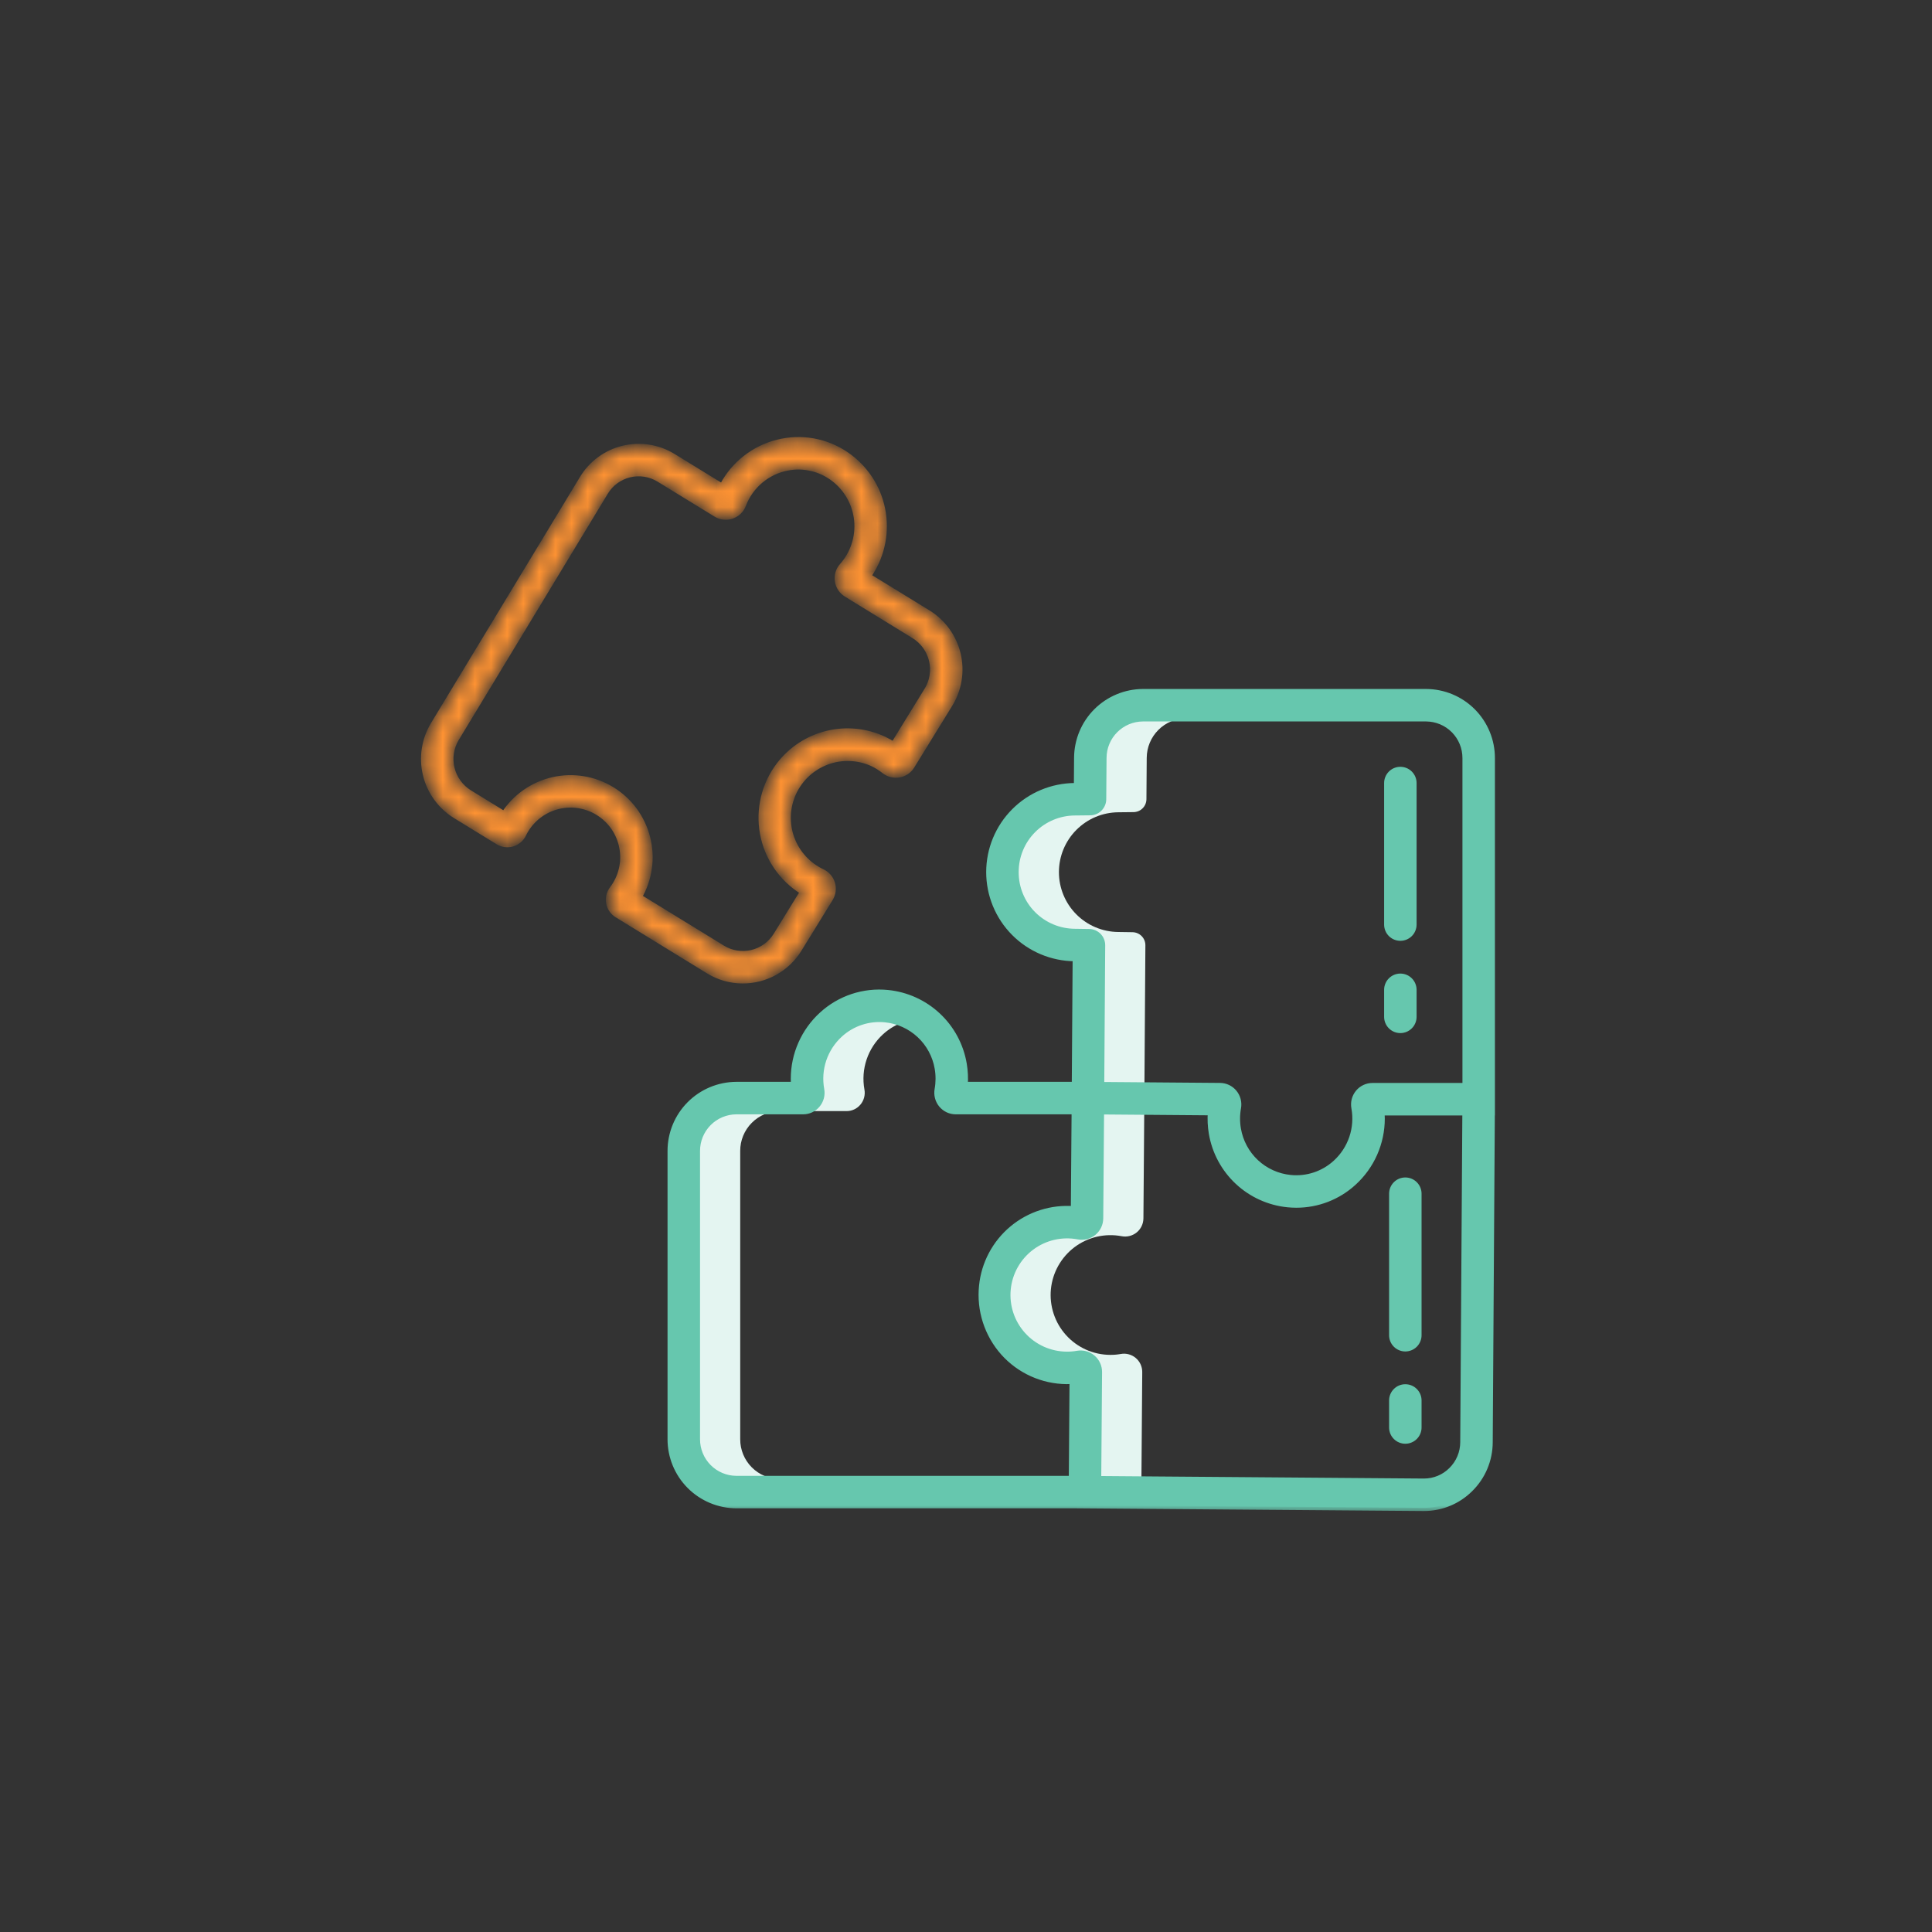 <svg width="120" height="120" viewBox="0 0 120 120" fill="none" xmlns="http://www.w3.org/2000/svg">
<rect x="0" y="0" width="120" height="120" fill="#333333" stroke="none"/>
<path d="M53.444 68.608C53.552 68.48 53.63 68.329 53.673 68.166C53.715 68.004 53.722 67.835 53.691 67.669C53.578 67.046 53.625 66.403 53.828 65.803C54.03 65.202 54.383 64.663 54.851 64.236C55.178 63.938 55.557 63.701 55.968 63.538C55.331 63.286 54.636 63.218 53.962 63.341C53.288 63.464 52.662 63.775 52.156 64.236C51.687 64.663 51.335 65.202 51.132 65.803C50.929 66.403 50.882 67.046 50.996 67.669C51.026 67.834 51.02 68.004 50.978 68.166C50.935 68.329 50.857 68.479 50.75 68.608C50.644 68.735 50.512 68.837 50.362 68.907C50.213 68.977 50.05 69.013 49.885 69.012H52.58C52.745 69.013 52.908 68.977 53.057 68.907C53.207 68.837 53.339 68.735 53.444 68.608Z" fill="#E4F5F1"/>
<path d="M45.976 89.389V71.491C45.973 70.837 46.23 70.209 46.691 69.744C47.151 69.28 47.776 69.017 48.43 69.013H45.735C45.081 69.017 44.455 69.28 43.995 69.744C43.535 70.209 43.278 70.837 43.28 71.491V89.389C43.278 90.043 43.535 90.671 43.995 91.136C44.455 91.6 45.081 91.863 45.735 91.867H48.43C47.776 91.863 47.151 91.6 46.691 91.136C46.23 90.671 45.973 90.043 45.976 89.389Z" fill="#E4F5F1"/>
<path d="M70.896 91.877L70.947 85.221C70.948 85.055 70.912 84.89 70.843 84.739C70.773 84.588 70.671 84.454 70.543 84.346C70.416 84.239 70.267 84.161 70.106 84.118C69.945 84.075 69.776 84.068 69.613 84.098C69.394 84.137 69.172 84.156 68.95 84.153C68.433 84.15 67.923 84.039 67.452 83.828C66.981 83.616 66.559 83.309 66.213 82.925C65.867 82.541 65.605 82.09 65.444 81.6C65.282 81.109 65.224 80.59 65.274 80.076C65.324 79.562 65.481 79.064 65.734 78.614C65.987 78.164 66.331 77.771 66.744 77.461C67.157 77.151 67.63 76.931 68.133 76.814C68.637 76.697 69.159 76.687 69.666 76.783C69.83 76.815 69.999 76.81 70.16 76.769C70.322 76.729 70.473 76.653 70.603 76.547C70.732 76.442 70.836 76.309 70.908 76.158C70.98 76.008 71.018 75.843 71.02 75.676L71.071 69.041L68.375 69.019L68.324 75.676C68.323 75.843 68.285 76.008 68.213 76.158C68.141 76.309 68.036 76.442 67.907 76.547C67.778 76.653 67.627 76.729 67.465 76.769C67.303 76.81 67.134 76.815 66.971 76.783C66.465 76.691 65.946 76.705 65.446 76.823C64.946 76.942 64.476 77.164 64.066 77.474C63.656 77.783 63.314 78.175 63.063 78.623C62.812 79.072 62.657 79.567 62.607 80.079C62.558 80.59 62.614 81.107 62.775 81.595C62.935 82.084 63.194 82.533 63.537 82.916C63.88 83.299 64.298 83.607 64.766 83.82C65.234 84.033 65.741 84.146 66.254 84.153C66.477 84.156 66.698 84.137 66.917 84.098C67.081 84.068 67.249 84.075 67.41 84.118C67.571 84.161 67.721 84.239 67.848 84.346C67.975 84.454 68.078 84.588 68.147 84.739C68.217 84.89 68.252 85.055 68.251 85.221L68.2 91.877L88.425 92.035H88.445C88.541 92.034 88.637 92.028 88.733 92.016L70.896 91.877Z" fill="#E4F5F1"/>
<path d="M70.985 44.611C70.334 44.616 69.712 44.877 69.252 45.337C68.793 45.797 68.534 46.42 68.53 47.071L68.511 49.64C68.511 49.651 68.51 49.661 68.509 49.672C68.509 49.687 68.508 49.701 68.507 49.715C68.506 49.729 68.504 49.74 68.501 49.754C68.499 49.766 68.498 49.781 68.495 49.795C68.492 49.809 68.489 49.82 68.486 49.832C68.483 49.845 68.479 49.859 68.475 49.873C68.471 49.886 68.467 49.897 68.462 49.909C68.457 49.921 68.453 49.934 68.448 49.947C68.444 49.959 68.437 49.97 68.432 49.981C68.426 49.993 68.421 50.005 68.414 50.017C68.408 50.029 68.402 50.039 68.395 50.05C68.388 50.06 68.382 50.073 68.374 50.084C68.367 50.095 68.36 50.104 68.352 50.114C68.345 50.124 68.336 50.136 68.328 50.146C68.319 50.157 68.312 50.164 68.304 50.173C68.296 50.182 68.285 50.194 68.276 50.204C68.266 50.214 68.259 50.22 68.25 50.227C68.24 50.237 68.23 50.247 68.219 50.256C68.21 50.263 68.2 50.27 68.192 50.277C68.18 50.285 68.169 50.294 68.157 50.303C68.147 50.309 68.137 50.315 68.128 50.321C68.115 50.328 68.103 50.336 68.091 50.343C68.08 50.349 68.069 50.354 68.059 50.359C68.045 50.365 68.033 50.372 68.02 50.377C68.007 50.383 67.997 50.386 67.985 50.391C67.974 50.395 67.96 50.401 67.947 50.404C67.934 50.408 67.921 50.411 67.908 50.414C67.895 50.418 67.883 50.422 67.87 50.424C67.857 50.427 67.841 50.429 67.827 50.431C67.813 50.433 67.803 50.435 67.79 50.437C67.775 50.438 67.76 50.439 67.745 50.44C67.734 50.44 67.723 50.442 67.712 50.442L66.767 50.452C65.787 50.459 64.849 50.853 64.157 51.549C63.466 52.244 63.077 53.185 63.076 54.165C63.075 55.146 63.461 56.087 64.151 56.785C64.841 57.482 65.778 57.878 66.759 57.888L67.651 57.901C67.664 57.901 67.677 57.903 67.69 57.904C67.703 57.905 67.717 57.905 67.73 57.906C67.744 57.908 67.758 57.911 67.772 57.913C67.786 57.915 67.798 57.917 67.81 57.92C67.823 57.922 67.837 57.927 67.851 57.93C67.864 57.934 67.875 57.936 67.887 57.94C67.899 57.944 67.914 57.95 67.927 57.955C67.939 57.96 67.95 57.963 67.961 57.968C67.972 57.974 67.987 57.981 67.999 57.987C68.011 57.994 68.021 57.998 68.031 58.003C68.042 58.009 68.055 58.018 68.068 58.026C68.078 58.032 68.088 58.038 68.097 58.044C68.107 58.051 68.12 58.062 68.131 58.07C68.142 58.079 68.15 58.084 68.159 58.092C68.168 58.1 68.179 58.11 68.189 58.12C68.2 58.129 68.208 58.136 68.216 58.145C68.225 58.153 68.234 58.164 68.243 58.174C68.252 58.184 68.26 58.193 68.268 58.203C68.276 58.212 68.284 58.223 68.291 58.234C68.299 58.244 68.307 58.255 68.314 58.266C68.321 58.276 68.328 58.287 68.334 58.298C68.34 58.309 68.347 58.321 68.354 58.333C68.361 58.344 68.365 58.355 68.37 58.367C68.375 58.378 68.382 58.391 68.387 58.404C68.392 58.417 68.396 58.427 68.4 58.438C68.404 58.45 68.409 58.465 68.413 58.479C68.416 58.49 68.419 58.503 68.422 58.514C68.425 58.526 68.43 58.541 68.432 58.556C68.434 58.568 68.436 58.581 68.437 58.593C68.44 58.608 68.442 58.622 68.444 58.637C68.445 58.649 68.445 58.661 68.445 58.673C68.445 58.687 68.447 58.701 68.447 58.716L68.388 67.403H71.083L71.142 58.716C71.142 58.701 71.141 58.687 71.14 58.673C71.14 58.661 71.14 58.649 71.139 58.637C71.137 58.622 71.135 58.608 71.133 58.593C71.131 58.581 71.13 58.568 71.127 58.556C71.125 58.542 71.121 58.528 71.117 58.514C71.114 58.501 71.112 58.49 71.109 58.479C71.104 58.465 71.099 58.452 71.095 58.438C71.091 58.425 71.087 58.415 71.083 58.404C71.078 58.392 71.071 58.379 71.065 58.367C71.059 58.354 71.055 58.344 71.049 58.333C71.043 58.322 71.036 58.31 71.029 58.298C71.022 58.286 71.016 58.276 71.01 58.266C71.002 58.255 70.994 58.244 70.987 58.234C70.979 58.223 70.972 58.213 70.964 58.203C70.956 58.193 70.947 58.184 70.939 58.174C70.93 58.165 70.921 58.154 70.912 58.145C70.902 58.135 70.894 58.128 70.885 58.12C70.876 58.111 70.865 58.101 70.855 58.092C70.844 58.083 70.836 58.077 70.826 58.07C70.817 58.063 70.804 58.053 70.793 58.044C70.781 58.036 70.773 58.032 70.763 58.026C70.751 58.018 70.739 58.01 70.727 58.003C70.714 57.996 70.705 57.993 70.694 57.987C70.683 57.982 70.669 57.974 70.656 57.968C70.643 57.963 70.633 57.96 70.622 57.955C70.611 57.95 70.596 57.945 70.582 57.94C70.569 57.936 70.558 57.934 70.546 57.93C70.534 57.927 70.519 57.923 70.505 57.92C70.492 57.917 70.48 57.915 70.467 57.913C70.454 57.911 70.44 57.908 70.425 57.906C70.411 57.905 70.398 57.905 70.385 57.904C70.372 57.903 70.359 57.901 70.346 57.901L69.454 57.888C68.473 57.878 67.536 57.482 66.846 56.785C66.157 56.087 65.77 55.146 65.772 54.165C65.773 53.185 66.161 52.244 66.853 51.549C67.544 50.853 68.482 50.459 69.463 50.452L70.407 50.442C70.418 50.442 70.429 50.44 70.44 50.44C70.456 50.439 70.471 50.438 70.485 50.437C70.498 50.435 70.51 50.433 70.523 50.431C70.535 50.429 70.551 50.427 70.565 50.424C70.579 50.422 70.591 50.418 70.603 50.414C70.616 50.411 70.629 50.408 70.642 50.404C70.655 50.4 70.668 50.395 70.681 50.391C70.694 50.386 70.704 50.382 70.716 50.377C70.727 50.372 70.741 50.365 70.754 50.359C70.765 50.354 70.776 50.349 70.786 50.343C70.799 50.336 70.811 50.328 70.823 50.321C70.833 50.315 70.843 50.309 70.852 50.303C70.864 50.294 70.875 50.285 70.887 50.277C70.896 50.27 70.905 50.263 70.914 50.256C70.925 50.247 70.935 50.237 70.945 50.227C70.954 50.22 70.963 50.212 70.971 50.204C70.979 50.196 70.99 50.183 70.999 50.173C71.008 50.163 71.016 50.156 71.023 50.146C71.031 50.137 71.04 50.125 71.047 50.114C71.056 50.103 71.062 50.094 71.07 50.084C71.076 50.073 71.083 50.061 71.09 50.05C71.098 50.038 71.104 50.028 71.11 50.017C71.115 50.006 71.121 49.993 71.127 49.981C71.133 49.969 71.138 49.958 71.144 49.947C71.148 49.935 71.153 49.922 71.157 49.909C71.161 49.896 71.166 49.885 71.17 49.873C71.175 49.86 71.178 49.846 71.181 49.832C71.185 49.819 71.188 49.807 71.19 49.795C71.192 49.782 71.195 49.767 71.197 49.754C71.199 49.74 71.201 49.728 71.202 49.715C71.204 49.702 71.204 49.687 71.205 49.672C71.205 49.661 71.207 49.651 71.207 49.64L71.225 47.071C71.229 46.42 71.488 45.797 71.948 45.337C72.407 44.877 73.029 44.616 73.68 44.611H70.985Z" fill="#E4F5F1"/>
<mask id="path-5-outside-1_460_22539" maskUnits="userSpaceOnUse" x="40.662" y="41.994" width="53" height="52" fill="black">
<rect fill="white" x="40.662" y="41.994" width="53" height="52"/>
<path d="M88.58 42.994H70.985C69.908 43 68.877 43.43 68.114 44.191C67.352 44.951 66.921 45.982 66.913 47.059L66.9 48.833L66.758 48.834C65.35 48.843 64.001 49.407 63.008 50.406C62.014 51.404 61.456 52.755 61.454 54.163C61.453 55.572 62.008 56.924 62.999 57.925C63.99 58.925 65.337 59.493 66.746 59.505L66.824 59.506L66.77 67.395H59.91C59.942 66.957 59.921 66.517 59.847 66.084C59.652 64.937 59.087 63.886 58.236 63.092C57.386 62.298 56.299 61.805 55.141 61.689C54.406 61.614 53.662 61.696 52.96 61.928C52.258 62.161 51.613 62.539 51.068 63.039C50.516 63.541 50.076 64.153 49.775 64.835C49.473 65.516 49.317 66.254 49.317 66.999C49.317 67.131 49.322 67.263 49.332 67.395H45.734C44.651 67.4 43.615 67.833 42.851 68.601C42.088 69.368 41.66 70.408 41.662 71.49V89.389C41.66 90.472 42.088 91.511 42.851 92.278C43.615 93.046 44.651 93.48 45.734 93.484H66.791L88.412 93.652H88.445C89.512 93.654 90.537 93.233 91.294 92.481C91.68 92.103 91.986 91.653 92.196 91.155C92.405 90.658 92.514 90.124 92.516 89.584L92.647 69.082H92.652V47.089C92.654 46.006 92.226 44.967 91.463 44.199C90.7 43.432 89.663 42.998 88.58 42.994ZM63.072 54.169C63.069 53.187 63.457 52.243 64.15 51.546C64.843 50.849 65.784 50.455 66.767 50.451L67.712 50.441C67.723 50.441 67.734 50.44 67.745 50.439C67.76 50.439 67.775 50.438 67.79 50.437C67.803 50.435 67.815 50.433 67.827 50.431C67.84 50.429 67.856 50.427 67.87 50.424C67.884 50.421 67.895 50.418 67.908 50.414C67.921 50.411 67.934 50.408 67.947 50.404C67.959 50.4 67.972 50.395 67.985 50.39C67.998 50.386 68.009 50.382 68.02 50.377C68.032 50.372 68.046 50.365 68.059 50.359C68.069 50.353 68.08 50.349 68.091 50.343C68.103 50.336 68.115 50.328 68.127 50.321C68.137 50.315 68.147 50.309 68.157 50.302C68.169 50.294 68.18 50.285 68.192 50.276C68.201 50.27 68.21 50.263 68.219 50.256C68.229 50.247 68.24 50.237 68.25 50.227C68.259 50.219 68.267 50.212 68.276 50.203C68.284 50.195 68.295 50.183 68.304 50.173C68.313 50.163 68.32 50.155 68.328 50.146C68.335 50.137 68.344 50.124 68.352 50.113C68.36 50.102 68.367 50.094 68.374 50.084C68.381 50.073 68.388 50.061 68.395 50.049C68.402 50.038 68.409 50.028 68.414 50.017C68.42 50.006 68.426 49.993 68.432 49.981C68.438 49.969 68.443 49.958 68.448 49.946C68.453 49.934 68.458 49.921 68.462 49.909C68.466 49.896 68.471 49.885 68.475 49.872C68.48 49.86 68.482 49.845 68.486 49.832C68.489 49.818 68.492 49.807 68.495 49.795C68.497 49.782 68.499 49.767 68.501 49.753C68.504 49.739 68.506 49.728 68.507 49.715C68.508 49.702 68.509 49.686 68.509 49.672C68.509 49.661 68.511 49.65 68.511 49.639L68.53 47.07C68.533 46.42 68.793 45.797 69.252 45.337C69.712 44.876 70.334 44.615 70.985 44.611H88.58C89.234 44.615 89.86 44.878 90.32 45.342C90.78 45.807 91.037 46.435 91.035 47.089V67.465H85.246C85.081 67.465 84.918 67.501 84.769 67.571C84.619 67.641 84.487 67.743 84.381 67.87C84.274 67.999 84.196 68.149 84.153 68.311C84.111 68.474 84.105 68.643 84.135 68.808C84.249 69.432 84.202 70.074 83.999 70.675C83.796 71.275 83.444 71.815 82.975 72.242C82.596 72.589 82.148 72.852 81.66 73.013C81.172 73.174 80.655 73.231 80.144 73.178C79.34 73.097 78.584 72.754 77.994 72.202C77.404 71.65 77.012 70.919 76.877 70.122C76.802 69.687 76.804 69.242 76.883 68.808C76.913 68.644 76.907 68.474 76.865 68.313C76.823 68.151 76.745 68 76.639 67.871C76.534 67.744 76.402 67.642 76.253 67.571C76.104 67.5 75.941 67.463 75.776 67.462L68.387 67.403L68.446 58.715C68.446 58.701 68.445 58.687 68.444 58.672C68.444 58.66 68.444 58.648 68.443 58.636C68.441 58.622 68.439 58.607 68.437 58.593C68.435 58.581 68.434 58.568 68.431 58.556C68.429 58.542 68.425 58.528 68.421 58.514C68.418 58.5 68.416 58.49 68.412 58.478C68.408 58.465 68.403 58.452 68.399 58.438C68.395 58.425 68.391 58.415 68.386 58.404C68.382 58.392 68.375 58.379 68.369 58.366C68.364 58.354 68.359 58.343 68.353 58.332C68.347 58.321 68.34 58.309 68.333 58.298C68.326 58.286 68.32 58.276 68.314 58.265C68.306 58.255 68.298 58.244 68.29 58.234C68.283 58.223 68.276 58.212 68.268 58.202C68.26 58.192 68.251 58.184 68.243 58.174C68.234 58.165 68.225 58.154 68.216 58.144C68.206 58.135 68.198 58.128 68.189 58.119C68.18 58.111 68.169 58.1 68.159 58.091C68.148 58.083 68.14 58.077 68.13 58.07C68.121 58.063 68.108 58.052 68.097 58.044C68.085 58.036 68.077 58.032 68.067 58.026C68.055 58.018 68.043 58.01 68.031 58.003C68.018 57.996 68.009 57.992 67.998 57.987C67.987 57.982 67.973 57.974 67.96 57.968C67.947 57.963 67.937 57.959 67.926 57.955C67.915 57.95 67.9 57.944 67.886 57.94C67.873 57.936 67.862 57.933 67.85 57.93C67.838 57.927 67.823 57.922 67.809 57.919C67.796 57.916 67.784 57.915 67.771 57.913C67.758 57.911 67.744 57.908 67.729 57.906C67.715 57.904 67.703 57.904 67.689 57.904C67.675 57.903 67.663 57.901 67.65 57.901L66.758 57.888C65.776 57.882 64.837 57.488 64.146 56.791C63.455 56.094 63.069 55.151 63.072 54.17V54.169ZM43.28 89.389V71.49C43.278 70.837 43.535 70.209 43.995 69.744C44.455 69.28 45.081 69.017 45.734 69.013H49.884C50.049 69.013 50.212 68.977 50.362 68.907C50.511 68.838 50.644 68.736 50.749 68.609C50.857 68.48 50.935 68.329 50.978 68.167C51.02 68.004 51.027 67.835 50.996 67.669C50.883 67.046 50.929 66.403 51.132 65.803C51.335 65.202 51.688 64.663 52.156 64.236C52.535 63.889 52.984 63.626 53.472 63.465C53.96 63.303 54.476 63.247 54.988 63.299C55.792 63.38 56.547 63.724 57.137 64.276C57.727 64.828 58.12 65.559 58.254 66.356C58.329 66.79 58.327 67.233 58.249 67.667C58.219 67.832 58.225 68.002 58.268 68.164C58.31 68.327 58.388 68.478 58.496 68.607C58.602 68.734 58.735 68.836 58.885 68.907C59.035 68.977 59.198 69.013 59.364 69.013H66.759L66.712 75.118C65.328 75.005 63.955 75.44 62.889 76.329C61.822 77.218 61.147 78.49 61.009 79.872C60.932 80.616 61.011 81.368 61.24 82.079C61.47 82.791 61.845 83.447 62.342 84.005C62.834 84.555 63.435 84.995 64.106 85.299C64.778 85.603 65.505 85.764 66.243 85.771C66.371 85.772 66.501 85.768 66.63 85.76L66.584 91.867H45.736C45.081 91.864 44.456 91.601 43.995 91.136C43.535 90.671 43.278 90.043 43.28 89.389ZM90.898 89.574C90.897 89.901 90.832 90.225 90.705 90.526C90.578 90.828 90.392 91.101 90.159 91.33C89.703 91.783 89.087 92.036 88.444 92.035H88.425L68.2 91.878L68.251 85.221C68.252 85.055 68.217 84.89 68.147 84.739C68.078 84.588 67.975 84.454 67.848 84.347C67.721 84.239 67.571 84.161 67.41 84.118C67.249 84.076 67.081 84.069 66.917 84.098C66.698 84.137 66.477 84.156 66.255 84.153C65.738 84.15 65.228 84.039 64.757 83.828C64.286 83.616 63.864 83.309 63.518 82.925C63.172 82.542 62.91 82.09 62.748 81.6C62.587 81.109 62.529 80.59 62.579 80.076C62.629 79.562 62.785 79.064 63.038 78.614C63.291 78.164 63.635 77.771 64.049 77.461C64.462 77.151 64.935 76.931 65.438 76.814C65.941 76.698 66.463 76.687 66.971 76.783C67.134 76.815 67.303 76.81 67.465 76.77C67.627 76.729 67.778 76.653 67.907 76.547C68.036 76.442 68.141 76.309 68.213 76.158C68.285 76.008 68.323 75.843 68.324 75.676L68.376 69.02L75.22 69.075C75.187 69.516 75.208 69.959 75.282 70.394C75.477 71.541 76.043 72.592 76.893 73.386C77.743 74.18 78.831 74.673 79.988 74.788C80.165 74.805 80.341 74.814 80.516 74.814C81.829 74.817 83.095 74.326 84.062 73.439C84.613 72.937 85.054 72.326 85.355 71.644C85.656 70.962 85.812 70.224 85.812 69.479C85.812 69.347 85.807 69.215 85.798 69.083H91.029L90.898 89.574Z"/>
</mask>
<path d="M88.58 42.994H70.985C69.908 43 68.877 43.43 68.114 44.191C67.352 44.951 66.921 45.982 66.913 47.059L66.9 48.833L66.758 48.834C65.35 48.843 64.001 49.407 63.008 50.406C62.014 51.404 61.456 52.755 61.454 54.163C61.453 55.572 62.008 56.924 62.999 57.925C63.99 58.925 65.337 59.493 66.746 59.505L66.824 59.506L66.77 67.395H59.91C59.942 66.957 59.921 66.517 59.847 66.084C59.652 64.937 59.087 63.886 58.236 63.092C57.386 62.298 56.299 61.805 55.141 61.689C54.406 61.614 53.662 61.696 52.96 61.928C52.258 62.161 51.613 62.539 51.068 63.039C50.516 63.541 50.076 64.153 49.775 64.835C49.473 65.516 49.317 66.254 49.317 66.999C49.317 67.131 49.322 67.263 49.332 67.395H45.734C44.651 67.4 43.615 67.833 42.851 68.601C42.088 69.368 41.66 70.408 41.662 71.49V89.389C41.66 90.472 42.088 91.511 42.851 92.278C43.615 93.046 44.651 93.48 45.734 93.484H66.791L88.412 93.652H88.445C89.512 93.654 90.537 93.233 91.294 92.481C91.68 92.103 91.986 91.653 92.196 91.155C92.405 90.658 92.514 90.124 92.516 89.584L92.647 69.082H92.652V47.089C92.654 46.006 92.226 44.967 91.463 44.199C90.7 43.432 89.663 42.998 88.58 42.994ZM63.072 54.169C63.069 53.187 63.457 52.243 64.15 51.546C64.843 50.849 65.784 50.455 66.767 50.451L67.712 50.441C67.723 50.441 67.734 50.44 67.745 50.439C67.76 50.439 67.775 50.438 67.79 50.437C67.803 50.435 67.815 50.433 67.827 50.431C67.84 50.429 67.856 50.427 67.87 50.424C67.884 50.421 67.895 50.418 67.908 50.414C67.921 50.411 67.934 50.408 67.947 50.404C67.959 50.4 67.972 50.395 67.985 50.39C67.998 50.386 68.009 50.382 68.02 50.377C68.032 50.372 68.046 50.365 68.059 50.359C68.069 50.353 68.08 50.349 68.091 50.343C68.103 50.336 68.115 50.328 68.127 50.321C68.137 50.315 68.147 50.309 68.157 50.302C68.169 50.294 68.18 50.285 68.192 50.276C68.201 50.27 68.21 50.263 68.219 50.256C68.229 50.247 68.24 50.237 68.25 50.227C68.259 50.219 68.267 50.212 68.276 50.203C68.284 50.195 68.295 50.183 68.304 50.173C68.313 50.163 68.32 50.155 68.328 50.146C68.335 50.137 68.344 50.124 68.352 50.113C68.36 50.102 68.367 50.094 68.374 50.084C68.381 50.073 68.388 50.061 68.395 50.049C68.402 50.038 68.409 50.028 68.414 50.017C68.42 50.006 68.426 49.993 68.432 49.981C68.438 49.969 68.443 49.958 68.448 49.946C68.453 49.934 68.458 49.921 68.462 49.909C68.466 49.896 68.471 49.885 68.475 49.872C68.48 49.86 68.482 49.845 68.486 49.832C68.489 49.818 68.492 49.807 68.495 49.795C68.497 49.782 68.499 49.767 68.501 49.753C68.504 49.739 68.506 49.728 68.507 49.715C68.508 49.702 68.509 49.686 68.509 49.672C68.509 49.661 68.511 49.65 68.511 49.639L68.53 47.07C68.533 46.42 68.793 45.797 69.252 45.337C69.712 44.876 70.334 44.615 70.985 44.611H88.58C89.234 44.615 89.86 44.878 90.32 45.342C90.78 45.807 91.037 46.435 91.035 47.089V67.465H85.246C85.081 67.465 84.918 67.501 84.769 67.571C84.619 67.641 84.487 67.743 84.381 67.87C84.274 67.999 84.196 68.149 84.153 68.311C84.111 68.474 84.105 68.643 84.135 68.808C84.249 69.432 84.202 70.074 83.999 70.675C83.796 71.275 83.444 71.815 82.975 72.242C82.596 72.589 82.148 72.852 81.66 73.013C81.172 73.174 80.655 73.231 80.144 73.178C79.34 73.097 78.584 72.754 77.994 72.202C77.404 71.65 77.012 70.919 76.877 70.122C76.802 69.687 76.804 69.242 76.883 68.808C76.913 68.644 76.907 68.474 76.865 68.313C76.823 68.151 76.745 68 76.639 67.871C76.534 67.744 76.402 67.642 76.253 67.571C76.104 67.5 75.941 67.463 75.776 67.462L68.387 67.403L68.446 58.715C68.446 58.701 68.445 58.687 68.444 58.672C68.444 58.66 68.444 58.648 68.443 58.636C68.441 58.622 68.439 58.607 68.437 58.593C68.435 58.581 68.434 58.568 68.431 58.556C68.429 58.542 68.425 58.528 68.421 58.514C68.418 58.5 68.416 58.49 68.412 58.478C68.408 58.465 68.403 58.452 68.399 58.438C68.395 58.425 68.391 58.415 68.386 58.404C68.382 58.392 68.375 58.379 68.369 58.366C68.364 58.354 68.359 58.343 68.353 58.332C68.347 58.321 68.34 58.309 68.333 58.298C68.326 58.286 68.32 58.276 68.314 58.265C68.306 58.255 68.298 58.244 68.29 58.234C68.283 58.223 68.276 58.212 68.268 58.202C68.26 58.192 68.251 58.184 68.243 58.174C68.234 58.165 68.225 58.154 68.216 58.144C68.206 58.135 68.198 58.128 68.189 58.119C68.18 58.111 68.169 58.1 68.159 58.091C68.148 58.083 68.14 58.077 68.13 58.07C68.121 58.063 68.108 58.052 68.097 58.044C68.085 58.036 68.077 58.032 68.067 58.026C68.055 58.018 68.043 58.01 68.031 58.003C68.018 57.996 68.009 57.992 67.998 57.987C67.987 57.982 67.973 57.974 67.96 57.968C67.947 57.963 67.937 57.959 67.926 57.955C67.915 57.95 67.9 57.944 67.886 57.94C67.873 57.936 67.862 57.933 67.85 57.93C67.838 57.927 67.823 57.922 67.809 57.919C67.796 57.916 67.784 57.915 67.771 57.913C67.758 57.911 67.744 57.908 67.729 57.906C67.715 57.904 67.703 57.904 67.689 57.904C67.675 57.903 67.663 57.901 67.65 57.901L66.758 57.888C65.776 57.882 64.837 57.488 64.146 56.791C63.455 56.094 63.069 55.151 63.072 54.17V54.169ZM43.28 89.389V71.49C43.278 70.837 43.535 70.209 43.995 69.744C44.455 69.28 45.081 69.017 45.734 69.013H49.884C50.049 69.013 50.212 68.977 50.362 68.907C50.511 68.838 50.644 68.736 50.749 68.609C50.857 68.48 50.935 68.329 50.978 68.167C51.02 68.004 51.027 67.835 50.996 67.669C50.883 67.046 50.929 66.403 51.132 65.803C51.335 65.202 51.688 64.663 52.156 64.236C52.535 63.889 52.984 63.626 53.472 63.465C53.96 63.303 54.476 63.247 54.988 63.299C55.792 63.38 56.547 63.724 57.137 64.276C57.727 64.828 58.12 65.559 58.254 66.356C58.329 66.79 58.327 67.233 58.249 67.667C58.219 67.832 58.225 68.002 58.268 68.164C58.31 68.327 58.388 68.478 58.496 68.607C58.602 68.734 58.735 68.836 58.885 68.907C59.035 68.977 59.198 69.013 59.364 69.013H66.759L66.712 75.118C65.328 75.005 63.955 75.44 62.889 76.329C61.822 77.218 61.147 78.49 61.009 79.872C60.932 80.616 61.011 81.368 61.24 82.079C61.47 82.791 61.845 83.447 62.342 84.005C62.834 84.555 63.435 84.995 64.106 85.299C64.778 85.603 65.505 85.764 66.243 85.771C66.371 85.772 66.501 85.768 66.63 85.76L66.584 91.867H45.736C45.081 91.864 44.456 91.601 43.995 91.136C43.535 90.671 43.278 90.043 43.28 89.389ZM90.898 89.574C90.897 89.901 90.832 90.225 90.705 90.526C90.578 90.828 90.392 91.101 90.159 91.33C89.703 91.783 89.087 92.036 88.444 92.035H88.425L68.2 91.878L68.251 85.221C68.252 85.055 68.217 84.89 68.147 84.739C68.078 84.588 67.975 84.454 67.848 84.347C67.721 84.239 67.571 84.161 67.41 84.118C67.249 84.076 67.081 84.069 66.917 84.098C66.698 84.137 66.477 84.156 66.255 84.153C65.738 84.15 65.228 84.039 64.757 83.828C64.286 83.616 63.864 83.309 63.518 82.925C63.172 82.542 62.91 82.09 62.748 81.6C62.587 81.109 62.529 80.59 62.579 80.076C62.629 79.562 62.785 79.064 63.038 78.614C63.291 78.164 63.635 77.771 64.049 77.461C64.462 77.151 64.935 76.931 65.438 76.814C65.941 76.698 66.463 76.687 66.971 76.783C67.134 76.815 67.303 76.81 67.465 76.77C67.627 76.729 67.778 76.653 67.907 76.547C68.036 76.442 68.141 76.309 68.213 76.158C68.285 76.008 68.323 75.843 68.324 75.676L68.376 69.02L75.22 69.075C75.187 69.516 75.208 69.959 75.282 70.394C75.477 71.541 76.043 72.592 76.893 73.386C77.743 74.18 78.831 74.673 79.988 74.788C80.165 74.805 80.341 74.814 80.516 74.814C81.829 74.817 83.095 74.326 84.062 73.439C84.613 72.937 85.054 72.326 85.355 71.644C85.656 70.962 85.812 70.224 85.812 69.479C85.812 69.347 85.807 69.215 85.798 69.083H91.029L90.898 89.574Z" fill="#66C7AE"/>
<path d="M88.58 42.994H70.985C69.908 43 68.877 43.43 68.114 44.191C67.352 44.951 66.921 45.982 66.913 47.059L66.9 48.833L66.758 48.834C65.35 48.843 64.001 49.407 63.008 50.406C62.014 51.404 61.456 52.755 61.454 54.163C61.453 55.572 62.008 56.924 62.999 57.925C63.99 58.925 65.337 59.493 66.746 59.505L66.824 59.506L66.77 67.395H59.91C59.942 66.957 59.921 66.517 59.847 66.084C59.652 64.937 59.087 63.886 58.236 63.092C57.386 62.298 56.299 61.805 55.141 61.689C54.406 61.614 53.662 61.696 52.96 61.928C52.258 62.161 51.613 62.539 51.068 63.039C50.516 63.541 50.076 64.153 49.775 64.835C49.473 65.516 49.317 66.254 49.317 66.999C49.317 67.131 49.322 67.263 49.332 67.395H45.734C44.651 67.4 43.615 67.833 42.851 68.601C42.088 69.368 41.66 70.408 41.662 71.49V89.389C41.66 90.472 42.088 91.511 42.851 92.278C43.615 93.046 44.651 93.48 45.734 93.484H66.791L88.412 93.652H88.445C89.512 93.654 90.537 93.233 91.294 92.481C91.68 92.103 91.986 91.653 92.196 91.155C92.405 90.658 92.514 90.124 92.516 89.584L92.647 69.082H92.652V47.089C92.654 46.006 92.226 44.967 91.463 44.199C90.7 43.432 89.663 42.998 88.58 42.994ZM63.072 54.169C63.069 53.187 63.457 52.243 64.15 51.546C64.843 50.849 65.784 50.455 66.767 50.451L67.712 50.441C67.723 50.441 67.734 50.44 67.745 50.439C67.76 50.439 67.775 50.438 67.79 50.437C67.803 50.435 67.815 50.433 67.827 50.431C67.84 50.429 67.856 50.427 67.87 50.424C67.884 50.421 67.895 50.418 67.908 50.414C67.921 50.411 67.934 50.408 67.947 50.404C67.959 50.4 67.972 50.395 67.985 50.39C67.998 50.386 68.009 50.382 68.02 50.377C68.032 50.372 68.046 50.365 68.059 50.359C68.069 50.353 68.08 50.349 68.091 50.343C68.103 50.336 68.115 50.328 68.127 50.321C68.137 50.315 68.147 50.309 68.157 50.302C68.169 50.294 68.18 50.285 68.192 50.276C68.201 50.27 68.21 50.263 68.219 50.256C68.229 50.247 68.24 50.237 68.25 50.227C68.259 50.219 68.267 50.212 68.276 50.203C68.284 50.195 68.295 50.183 68.304 50.173C68.313 50.163 68.32 50.155 68.328 50.146C68.335 50.137 68.344 50.124 68.352 50.113C68.36 50.102 68.367 50.094 68.374 50.084C68.381 50.073 68.388 50.061 68.395 50.049C68.402 50.038 68.409 50.028 68.414 50.017C68.42 50.006 68.426 49.993 68.432 49.981C68.438 49.969 68.443 49.958 68.448 49.946C68.453 49.934 68.458 49.921 68.462 49.909C68.466 49.896 68.471 49.885 68.475 49.872C68.48 49.86 68.482 49.845 68.486 49.832C68.489 49.818 68.492 49.807 68.495 49.795C68.497 49.782 68.499 49.767 68.501 49.753C68.504 49.739 68.506 49.728 68.507 49.715C68.508 49.702 68.509 49.686 68.509 49.672C68.509 49.661 68.511 49.65 68.511 49.639L68.53 47.07C68.533 46.42 68.793 45.797 69.252 45.337C69.712 44.876 70.334 44.615 70.985 44.611H88.58C89.234 44.615 89.86 44.878 90.32 45.342C90.78 45.807 91.037 46.435 91.035 47.089V67.465H85.246C85.081 67.465 84.918 67.501 84.769 67.571C84.619 67.641 84.487 67.743 84.381 67.87C84.274 67.999 84.196 68.149 84.153 68.311C84.111 68.474 84.105 68.643 84.135 68.808C84.249 69.432 84.202 70.074 83.999 70.675C83.796 71.275 83.444 71.815 82.975 72.242C82.596 72.589 82.148 72.852 81.66 73.013C81.172 73.174 80.655 73.231 80.144 73.178C79.34 73.097 78.584 72.754 77.994 72.202C77.404 71.65 77.012 70.919 76.877 70.122C76.802 69.687 76.804 69.242 76.883 68.808C76.913 68.644 76.907 68.474 76.865 68.313C76.823 68.151 76.745 68 76.639 67.871C76.534 67.744 76.402 67.642 76.253 67.571C76.104 67.5 75.941 67.463 75.776 67.462L68.387 67.403L68.446 58.715C68.446 58.701 68.445 58.687 68.444 58.672C68.444 58.66 68.444 58.648 68.443 58.636C68.441 58.622 68.439 58.607 68.437 58.593C68.435 58.581 68.434 58.568 68.431 58.556C68.429 58.542 68.425 58.528 68.421 58.514C68.418 58.5 68.416 58.49 68.412 58.478C68.408 58.465 68.403 58.452 68.399 58.438C68.395 58.425 68.391 58.415 68.386 58.404C68.382 58.392 68.375 58.379 68.369 58.366C68.364 58.354 68.359 58.343 68.353 58.332C68.347 58.321 68.34 58.309 68.333 58.298C68.326 58.286 68.32 58.276 68.314 58.265C68.306 58.255 68.298 58.244 68.29 58.234C68.283 58.223 68.276 58.212 68.268 58.202C68.26 58.192 68.251 58.184 68.243 58.174C68.234 58.165 68.225 58.154 68.216 58.144C68.206 58.135 68.198 58.128 68.189 58.119C68.18 58.111 68.169 58.1 68.159 58.091C68.148 58.083 68.14 58.077 68.13 58.07C68.121 58.063 68.108 58.052 68.097 58.044C68.085 58.036 68.077 58.032 68.067 58.026C68.055 58.018 68.043 58.01 68.031 58.003C68.018 57.996 68.009 57.992 67.998 57.987C67.987 57.982 67.973 57.974 67.96 57.968C67.947 57.963 67.937 57.959 67.926 57.955C67.915 57.95 67.9 57.944 67.886 57.94C67.873 57.936 67.862 57.933 67.85 57.93C67.838 57.927 67.823 57.922 67.809 57.919C67.796 57.916 67.784 57.915 67.771 57.913C67.758 57.911 67.744 57.908 67.729 57.906C67.715 57.904 67.703 57.904 67.689 57.904C67.675 57.903 67.663 57.901 67.65 57.901L66.758 57.888C65.776 57.882 64.837 57.488 64.146 56.791C63.455 56.094 63.069 55.151 63.072 54.17V54.169ZM43.28 89.389V71.49C43.278 70.837 43.535 70.209 43.995 69.744C44.455 69.28 45.081 69.017 45.734 69.013H49.884C50.049 69.013 50.212 68.977 50.362 68.907C50.511 68.838 50.644 68.736 50.749 68.609C50.857 68.48 50.935 68.329 50.978 68.167C51.02 68.004 51.027 67.835 50.996 67.669C50.883 67.046 50.929 66.403 51.132 65.803C51.335 65.202 51.688 64.663 52.156 64.236C52.535 63.889 52.984 63.626 53.472 63.465C53.96 63.303 54.476 63.247 54.988 63.299C55.792 63.38 56.547 63.724 57.137 64.276C57.727 64.828 58.12 65.559 58.254 66.356C58.329 66.79 58.327 67.233 58.249 67.667C58.219 67.832 58.225 68.002 58.268 68.164C58.31 68.327 58.388 68.478 58.496 68.607C58.602 68.734 58.735 68.836 58.885 68.907C59.035 68.977 59.198 69.013 59.364 69.013H66.759L66.712 75.118C65.328 75.005 63.955 75.44 62.889 76.329C61.822 77.218 61.147 78.49 61.009 79.872C60.932 80.616 61.011 81.368 61.24 82.079C61.47 82.791 61.845 83.447 62.342 84.005C62.834 84.555 63.435 84.995 64.106 85.299C64.778 85.603 65.505 85.764 66.243 85.771C66.371 85.772 66.501 85.768 66.63 85.76L66.584 91.867H45.736C45.081 91.864 44.456 91.601 43.995 91.136C43.535 90.671 43.278 90.043 43.28 89.389ZM90.898 89.574C90.897 89.901 90.832 90.225 90.705 90.526C90.578 90.828 90.392 91.101 90.159 91.33C89.703 91.783 89.087 92.036 88.444 92.035H88.425L68.2 91.878L68.251 85.221C68.252 85.055 68.217 84.89 68.147 84.739C68.078 84.588 67.975 84.454 67.848 84.347C67.721 84.239 67.571 84.161 67.41 84.118C67.249 84.076 67.081 84.069 66.917 84.098C66.698 84.137 66.477 84.156 66.255 84.153C65.738 84.15 65.228 84.039 64.757 83.828C64.286 83.616 63.864 83.309 63.518 82.925C63.172 82.542 62.91 82.09 62.748 81.6C62.587 81.109 62.529 80.59 62.579 80.076C62.629 79.562 62.785 79.064 63.038 78.614C63.291 78.164 63.635 77.771 64.049 77.461C64.462 77.151 64.935 76.931 65.438 76.814C65.941 76.698 66.463 76.687 66.971 76.783C67.134 76.815 67.303 76.81 67.465 76.77C67.627 76.729 67.778 76.653 67.907 76.547C68.036 76.442 68.141 76.309 68.213 76.158C68.285 76.008 68.323 75.843 68.324 75.676L68.376 69.02L75.22 69.075C75.187 69.516 75.208 69.959 75.282 70.394C75.477 71.541 76.043 72.592 76.893 73.386C77.743 74.18 78.831 74.673 79.988 74.788C80.165 74.805 80.341 74.814 80.516 74.814C81.829 74.817 83.095 74.326 84.062 73.439C84.613 72.937 85.054 72.326 85.355 71.644C85.656 70.962 85.812 70.224 85.812 69.479C85.812 69.347 85.807 69.215 85.798 69.083H91.029L90.898 89.574Z" stroke="#66C7AE" stroke-width="0.4" mask="url(#path-5-outside-1_460_22539)"/>
<path d="M86.978 64.067C87.219 64.067 87.451 63.971 87.621 63.8C87.791 63.63 87.887 63.399 87.887 63.158V61.479C87.887 61.238 87.791 61.007 87.621 60.837C87.451 60.666 87.219 60.57 86.978 60.57C86.737 60.57 86.506 60.666 86.336 60.837C86.166 61.007 86.07 61.238 86.07 61.479V63.158C86.07 63.399 86.166 63.63 86.336 63.8C86.506 63.971 86.737 64.067 86.978 64.067Z" fill="#66C7AE" stroke="#66C7AE" stroke-width="0.2"/>
<path d="M86.978 58.336C87.219 58.336 87.451 58.24 87.621 58.07C87.791 57.9 87.887 57.668 87.887 57.427V48.636C87.887 48.395 87.791 48.164 87.621 47.994C87.451 47.823 87.219 47.728 86.978 47.728C86.737 47.728 86.506 47.823 86.336 47.994C86.166 48.164 86.07 48.395 86.07 48.636V57.427C86.07 57.668 86.166 57.9 86.336 58.07C86.506 58.24 86.737 58.336 86.978 58.336Z" fill="#66C7AE" stroke="#66C7AE" stroke-width="0.2"/>
<path d="M87.287 89.573C87.528 89.573 87.759 89.477 87.93 89.307C88.1 89.136 88.196 88.905 88.196 88.664V86.985C88.196 86.744 88.1 86.513 87.93 86.343C87.759 86.172 87.528 86.077 87.287 86.077C87.046 86.077 86.815 86.172 86.645 86.343C86.474 86.513 86.379 86.744 86.379 86.985V88.664C86.379 88.905 86.474 89.136 86.645 89.307C86.815 89.477 87.046 89.573 87.287 89.573Z" fill="#66C7AE" stroke="#66C7AE" stroke-width="0.2"/>
<path d="M87.287 83.842C87.528 83.842 87.759 83.746 87.93 83.576C88.1 83.405 88.196 83.174 88.196 82.933V74.143C88.196 73.902 88.1 73.671 87.93 73.5C87.759 73.33 87.528 73.234 87.287 73.234C87.046 73.234 86.815 73.33 86.645 73.5C86.474 73.671 86.379 73.902 86.379 74.143V82.933C86.379 83.174 86.474 83.405 86.645 83.576C86.815 83.746 87.046 83.842 87.287 83.842Z" fill="#66C7AE" stroke="#66C7AE" stroke-width="0.2"/>
<mask id="path-10-inside-2_460_22539" fill="white">
<path d="M57.632 38.087L53.891 35.791C54.698 34.659 55.033 33.257 54.825 31.882C54.617 30.507 53.881 29.267 52.775 28.425C52.186 27.974 51.508 27.653 50.785 27.483C50.063 27.314 49.313 27.3 48.585 27.443C47.856 27.584 47.164 27.877 46.556 28.301C45.947 28.726 45.433 29.274 45.049 29.909C44.982 30.02 44.919 30.133 44.86 30.249L41.792 28.366C41.335 28.085 40.827 27.898 40.298 27.816C39.768 27.733 39.228 27.755 38.707 27.882C38.187 28.009 37.696 28.238 37.265 28.556C36.833 28.873 36.468 29.273 36.192 29.732L26.942 45.015C26.382 45.943 26.21 47.053 26.464 48.106C26.718 49.159 27.378 50.069 28.299 50.639L30.951 52.267C31.079 52.346 31.223 52.396 31.372 52.416C31.521 52.436 31.673 52.424 31.818 52.382C31.962 52.339 32.096 52.267 32.211 52.17C32.326 52.072 32.419 51.952 32.485 51.816C32.684 51.403 32.968 51.036 33.317 50.74C33.667 50.443 34.075 50.223 34.515 50.094C34.956 49.964 35.418 49.929 35.872 49.989C36.327 50.05 36.764 50.205 37.155 50.444C37.546 50.684 37.883 51.003 38.143 51.381C38.403 51.759 38.581 52.187 38.665 52.638C38.75 53.089 38.739 53.552 38.633 53.998C38.527 54.445 38.329 54.864 38.051 55.229C37.96 55.349 37.894 55.486 37.859 55.633C37.824 55.78 37.82 55.932 37.847 56.081C37.875 56.229 37.933 56.37 38.018 56.495C38.104 56.619 38.214 56.724 38.343 56.803L44.022 60.288C44.657 60.679 45.388 60.886 46.133 60.885C46.829 60.886 47.513 60.709 48.121 60.37C48.729 60.031 49.24 59.542 49.605 58.95L51.545 55.8C51.629 55.664 51.683 55.512 51.704 55.353C51.725 55.195 51.713 55.034 51.668 54.881C51.623 54.728 51.545 54.586 51.441 54.464C51.338 54.343 51.209 54.245 51.065 54.176C50.172 53.757 49.482 53.001 49.144 52.074C48.807 51.147 48.851 50.124 49.265 49.229C49.68 48.334 50.432 47.64 51.357 47.297C52.282 46.955 53.305 46.993 54.203 47.403C54.464 47.527 54.71 47.68 54.936 47.86C55.062 47.96 55.207 48.033 55.363 48.073C55.518 48.113 55.681 48.12 55.839 48.093C55.998 48.065 56.149 48.005 56.282 47.915C56.415 47.825 56.528 47.707 56.612 47.571L58.972 43.738C59.544 42.811 59.723 41.695 59.472 40.635C59.22 39.575 58.558 38.659 57.632 38.087V38.087ZM57.595 42.889L55.506 46.281C55.31 46.155 55.106 46.042 54.896 45.942C53.8 45.428 52.561 45.303 51.385 45.589C50.209 45.874 49.165 46.553 48.427 47.512C47.968 48.108 47.64 48.794 47.463 49.525C47.286 50.257 47.265 51.017 47.4 51.757C47.536 52.497 47.825 53.2 48.249 53.821C48.674 54.442 49.224 54.967 49.864 55.362C49.876 55.37 49.888 55.377 49.901 55.385L48.228 58.101C47.889 58.653 47.344 59.047 46.715 59.199C46.085 59.351 45.421 59.246 44.868 58.91L39.667 55.718C40.314 54.612 40.502 53.296 40.19 52.054C39.879 50.811 39.093 49.739 38 49.069C36.908 48.399 35.597 48.183 34.348 48.468C33.099 48.754 32.011 49.517 31.318 50.594L29.145 49.26C28.587 48.914 28.188 48.362 28.034 47.724C27.881 47.086 27.985 46.413 28.325 45.852L37.575 30.569C37.741 30.293 37.96 30.052 38.22 29.86C38.48 29.669 38.775 29.531 39.088 29.454C39.401 29.377 39.727 29.363 40.045 29.413C40.364 29.463 40.67 29.575 40.945 29.744L44.489 31.918C44.63 32.005 44.789 32.06 44.954 32.078C45.118 32.097 45.285 32.079 45.442 32.025C45.6 31.971 45.745 31.883 45.866 31.766C45.986 31.65 46.08 31.508 46.139 31.351C46.362 30.762 46.732 30.24 47.214 29.834C47.695 29.428 48.273 29.152 48.891 29.032C49.397 28.933 49.918 28.943 50.42 29.061C50.922 29.179 51.393 29.402 51.802 29.716C52.21 30.028 52.55 30.421 52.799 30.87C53.049 31.32 53.203 31.816 53.252 32.327C53.301 32.839 53.244 33.355 53.084 33.843C52.925 34.332 52.666 34.782 52.325 35.166C52.215 35.289 52.134 35.435 52.087 35.593C52.04 35.752 52.028 35.918 52.053 36.081C52.077 36.246 52.137 36.404 52.229 36.543C52.321 36.682 52.442 36.799 52.584 36.886L56.786 39.466C57.347 39.813 57.748 40.368 57.9 41.01C58.051 41.652 57.942 42.328 57.596 42.89L57.595 42.889Z"/>
</mask>
<path d="M57.632 38.087L53.891 35.791C54.698 34.659 55.033 33.257 54.825 31.882C54.617 30.507 53.881 29.267 52.775 28.425C52.186 27.974 51.508 27.653 50.785 27.483C50.063 27.314 49.313 27.3 48.585 27.443C47.856 27.584 47.164 27.877 46.556 28.301C45.947 28.726 45.433 29.274 45.049 29.909C44.982 30.02 44.919 30.133 44.86 30.249L41.792 28.366C41.335 28.085 40.827 27.898 40.298 27.816C39.768 27.733 39.228 27.755 38.707 27.882C38.187 28.009 37.696 28.238 37.265 28.556C36.833 28.873 36.468 29.273 36.192 29.732L26.942 45.015C26.382 45.943 26.21 47.053 26.464 48.106C26.718 49.159 27.378 50.069 28.299 50.639L30.951 52.267C31.079 52.346 31.223 52.396 31.372 52.416C31.521 52.436 31.673 52.424 31.818 52.382C31.962 52.339 32.096 52.267 32.211 52.17C32.326 52.072 32.419 51.952 32.485 51.816C32.684 51.403 32.968 51.036 33.317 50.74C33.667 50.443 34.075 50.223 34.515 50.094C34.956 49.964 35.418 49.929 35.872 49.989C36.327 50.05 36.764 50.205 37.155 50.444C37.546 50.684 37.883 51.003 38.143 51.381C38.403 51.759 38.581 52.187 38.665 52.638C38.75 53.089 38.739 53.552 38.633 53.998C38.527 54.445 38.329 54.864 38.051 55.229C37.96 55.349 37.894 55.486 37.859 55.633C37.824 55.78 37.82 55.932 37.847 56.081C37.875 56.229 37.933 56.37 38.018 56.495C38.104 56.619 38.214 56.724 38.343 56.803L44.022 60.288C44.657 60.679 45.388 60.886 46.133 60.885C46.829 60.886 47.513 60.709 48.121 60.37C48.729 60.031 49.24 59.542 49.605 58.95L51.545 55.8C51.629 55.664 51.683 55.512 51.704 55.353C51.725 55.195 51.713 55.034 51.668 54.881C51.623 54.728 51.545 54.586 51.441 54.464C51.338 54.343 51.209 54.245 51.065 54.176C50.172 53.757 49.482 53.001 49.144 52.074C48.807 51.147 48.851 50.124 49.265 49.229C49.68 48.334 50.432 47.64 51.357 47.297C52.282 46.955 53.305 46.993 54.203 47.403C54.464 47.527 54.71 47.68 54.936 47.86C55.062 47.96 55.207 48.033 55.363 48.073C55.518 48.113 55.681 48.12 55.839 48.093C55.998 48.065 56.149 48.005 56.282 47.915C56.415 47.825 56.528 47.707 56.612 47.571L58.972 43.738C59.544 42.811 59.723 41.695 59.472 40.635C59.22 39.575 58.558 38.659 57.632 38.087V38.087ZM57.595 42.889L55.506 46.281C55.31 46.155 55.106 46.042 54.896 45.942C53.8 45.428 52.561 45.303 51.385 45.589C50.209 45.874 49.165 46.553 48.427 47.512C47.968 48.108 47.64 48.794 47.463 49.525C47.286 50.257 47.265 51.017 47.4 51.757C47.536 52.497 47.825 53.2 48.249 53.821C48.674 54.442 49.224 54.967 49.864 55.362C49.876 55.37 49.888 55.377 49.901 55.385L48.228 58.101C47.889 58.653 47.344 59.047 46.715 59.199C46.085 59.351 45.421 59.246 44.868 58.91L39.667 55.718C40.314 54.612 40.502 53.296 40.19 52.054C39.879 50.811 39.093 49.739 38 49.069C36.908 48.399 35.597 48.183 34.348 48.468C33.099 48.754 32.011 49.517 31.318 50.594L29.145 49.26C28.587 48.914 28.188 48.362 28.034 47.724C27.881 47.086 27.985 46.413 28.325 45.852L37.575 30.569C37.741 30.293 37.96 30.052 38.22 29.86C38.48 29.669 38.775 29.531 39.088 29.454C39.401 29.377 39.727 29.363 40.045 29.413C40.364 29.463 40.67 29.575 40.945 29.744L44.489 31.918C44.63 32.005 44.789 32.06 44.954 32.078C45.118 32.097 45.285 32.079 45.442 32.025C45.6 31.971 45.745 31.883 45.866 31.766C45.986 31.65 46.08 31.508 46.139 31.351C46.362 30.762 46.732 30.24 47.214 29.834C47.695 29.428 48.273 29.152 48.891 29.032C49.397 28.933 49.918 28.943 50.42 29.061C50.922 29.179 51.393 29.402 51.802 29.716C52.21 30.028 52.55 30.421 52.799 30.87C53.049 31.32 53.203 31.816 53.252 32.327C53.301 32.839 53.244 33.355 53.084 33.843C52.925 34.332 52.666 34.782 52.325 35.166C52.215 35.289 52.134 35.435 52.087 35.593C52.04 35.752 52.028 35.918 52.053 36.081C52.077 36.246 52.137 36.404 52.229 36.543C52.321 36.682 52.442 36.799 52.584 36.886L56.786 39.466C57.347 39.813 57.748 40.368 57.9 41.01C58.051 41.652 57.942 42.328 57.596 42.89L57.595 42.889Z" fill="#FF9333" stroke="#FF9333" stroke-width="0.4" mask="url(#path-10-inside-2_460_22539)"/>
</svg>
